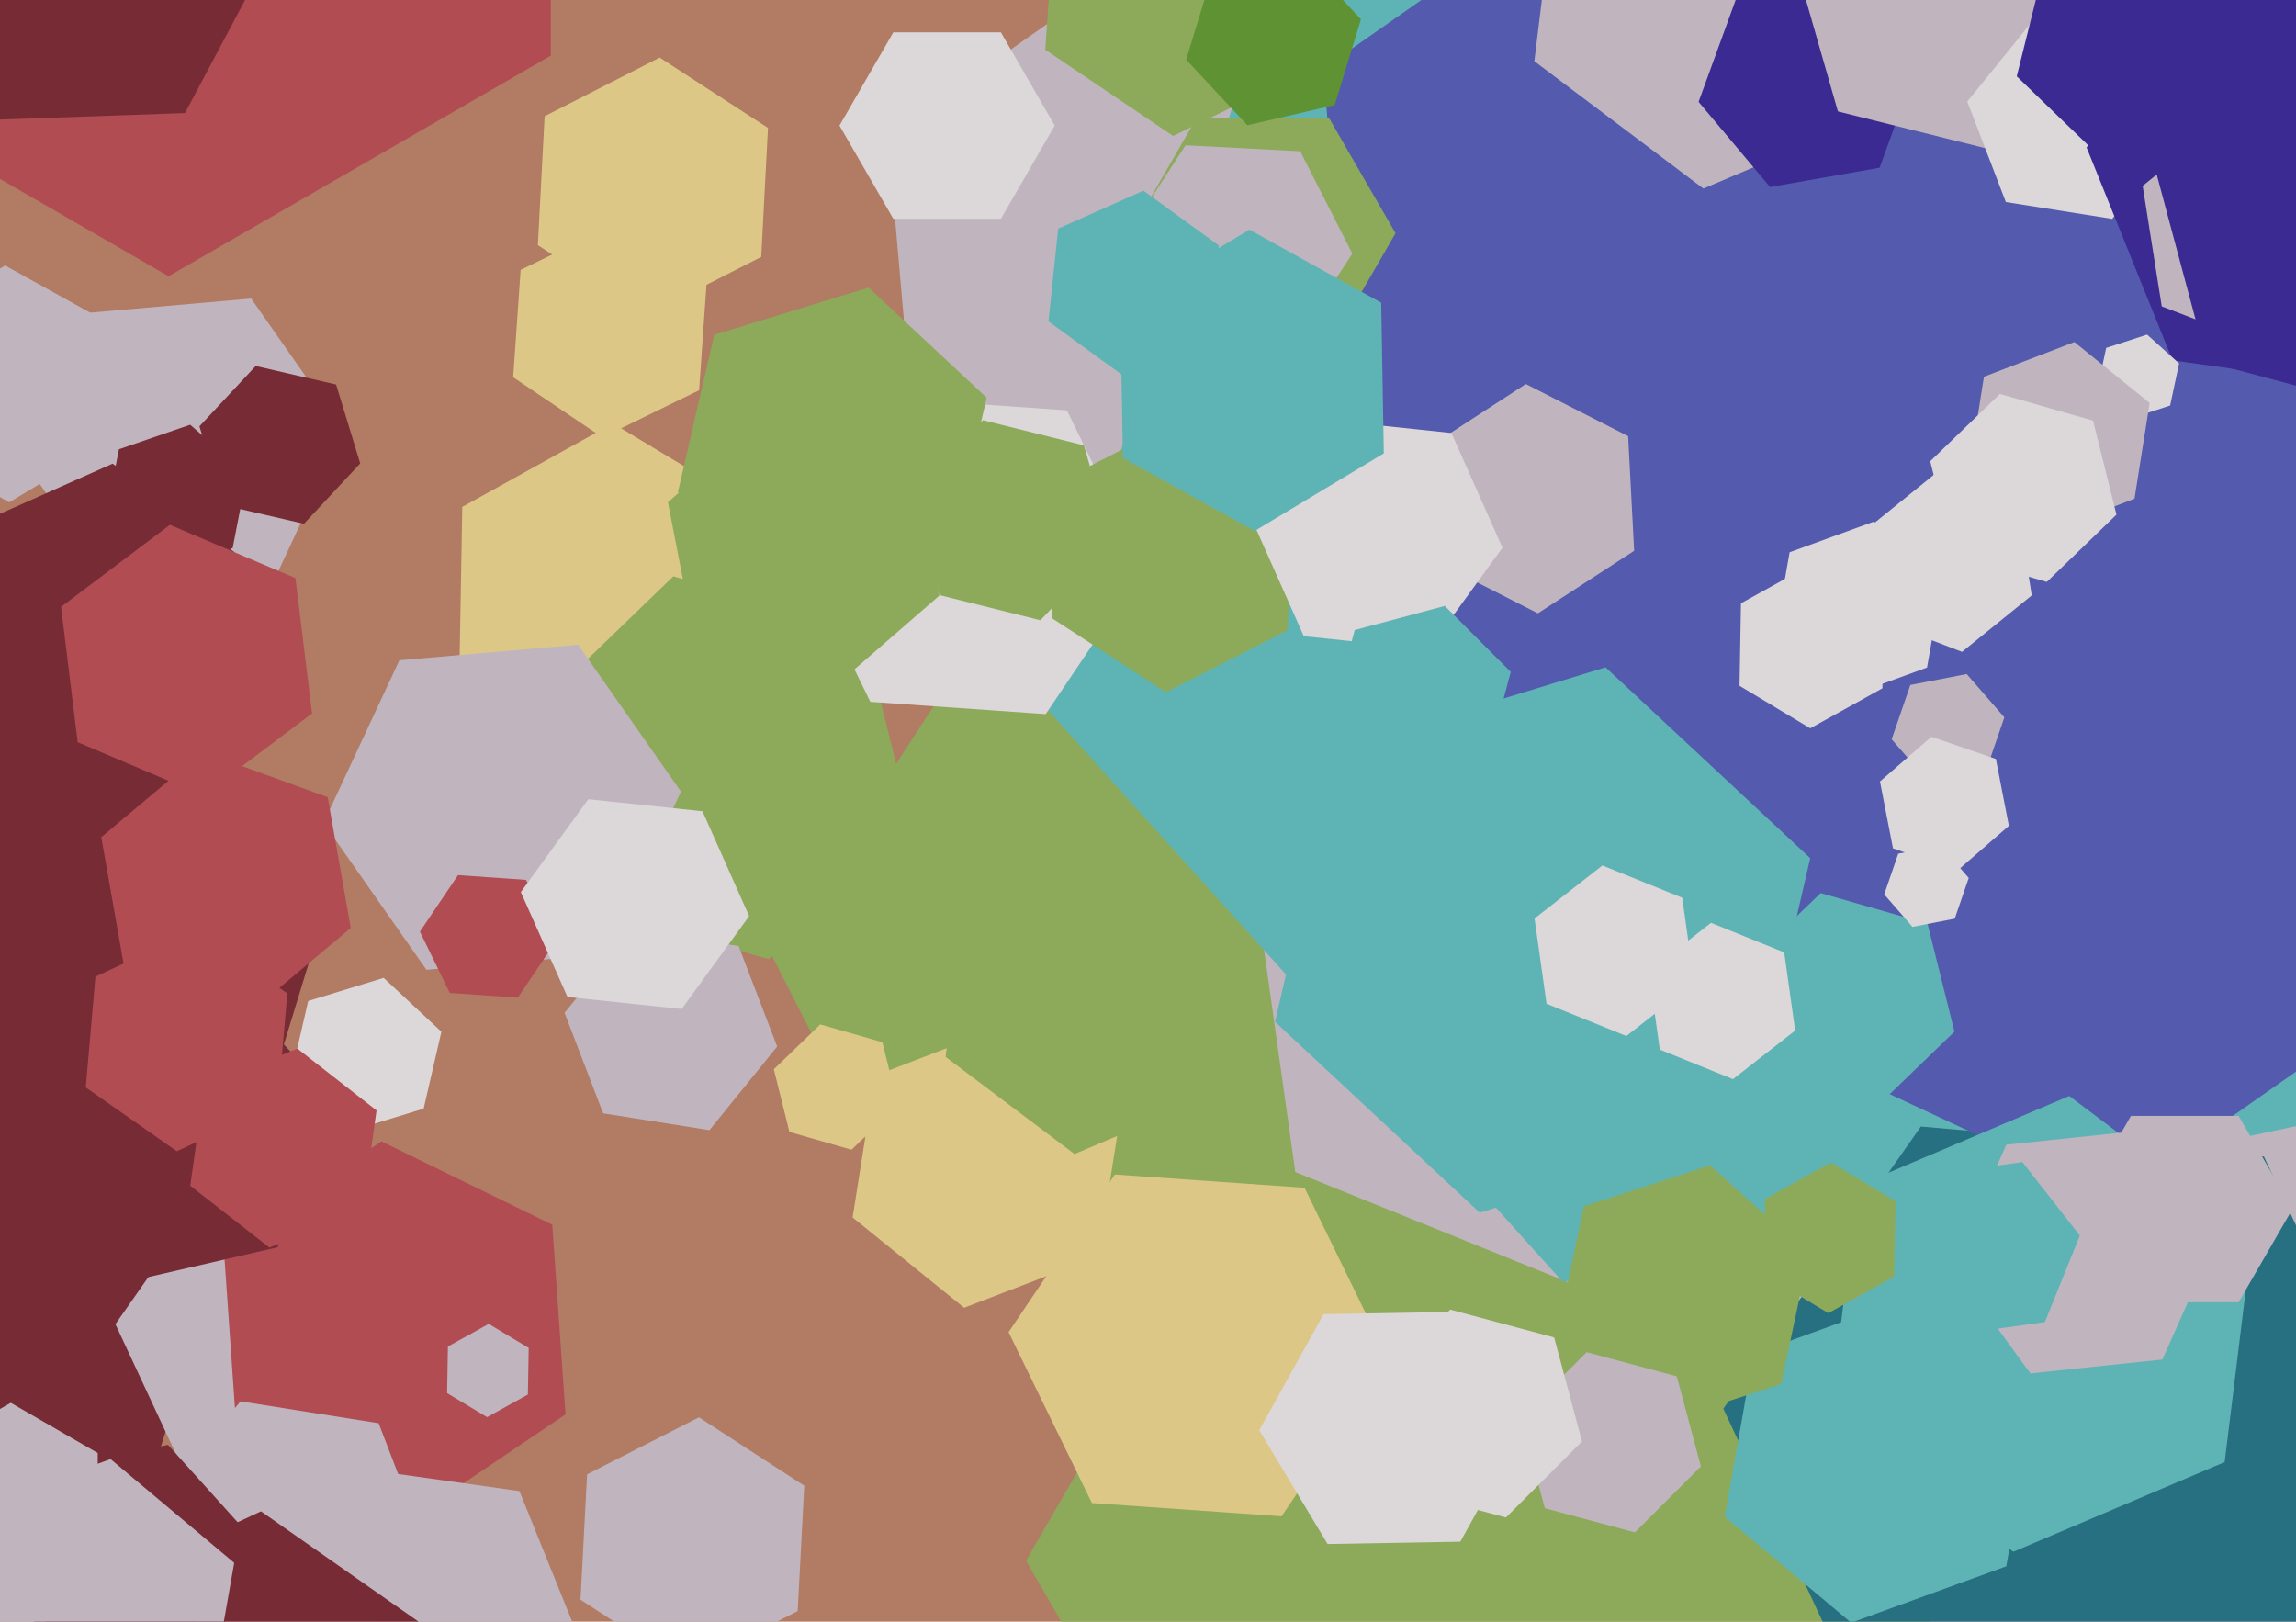 <svg xmlns="http://www.w3.org/2000/svg" width="640px" height="452px">
  <rect width="640" height="452" fill="rgb(177,123,100)"/>
  <polygon points="548.0,435.0 482.5,548.449 351.5,548.449 286.0,435.0 351.5,321.551 482.5,321.551" fill="rgb(140,170,90)"/>
  <polygon points="488.539,150.208 379.592,226.494 259.053,170.286 247.461,37.792 356.408,-38.494 476.947,17.714" fill="rgb(192,181,191)"/>
  <polygon points="394.877,275.71 345.859,351.191 255.982,346.48 215.123,266.29 264.141,190.809 354.018,195.52" fill="rgb(140,170,90)"/>
  <polygon points="250.303,307.961 237.355,320.465 220.052,315.504 215.697,298.039 228.645,285.535 245.948,290.496" fill="rgb(221,199,134)"/>
  <polygon points="153.521,15.5 47,77.0 -59.521,15.5 -59.521,-107.5 47,-169.0 153.521,-107.5" fill="rgb(177,76,83)"/>
  <polygon points="40.212,418.405 -121.534,455.747 -234.745,334.342 -186.212,175.595 -24.466,138.253 88.745,259.658" fill="rgb(119,44,53)"/>
  <polygon points="741.835,273.163 566.896,409.84 361.062,326.677 330.165,106.837 505.104,-29.84 710.938,53.323" fill="rgb(192,181,191)"/>
  <polygon points="194.871,108.776 167.907,121.927 143.036,105.151 145.129,75.224 172.093,62.073 196.964,78.849" fill="rgb(221,199,134)"/>
  <polygon points="648.87,312.006 435.634,357.33 289.764,195.325 357.13,-12.006 570.366,-57.33 716.236,104.675" fill="rgb(94,180,181)"/>
  <polygon points="671.635,409.367 616.571,488.006 520.937,479.639 480.365,392.633 535.429,313.994 631.063,322.361" fill="rgb(39,112,130)"/>
  <polygon points="121.829,376.922 96.018,413.784 51.189,409.862 32.171,369.078 57.982,332.216 102.811,336.138" fill="rgb(192,181,191)"/>
  <polygon points="771.2,206.821 589.349,334.155 388.148,240.334 368.8,19.179 550.651,-108.155 751.852,-14.334" fill="rgb(84,90,173)"/>
  <polygon points="544.799,287.545 522.5,309.079 492.7,300.534 485.201,270.455 507.5,248.921 537.3,257.466" fill="rgb(94,180,181)"/>
  <polygon points="386.871,378.697 357.234,422.636 304.363,418.939 281.129,371.303 310.766,327.364 363.637,331.061" fill="rgb(221,199,134)"/>
  <polygon points="211.144,190.722 169.162,213.993 128.018,189.271 128.856,141.278 170.838,118.007 211.982,142.729" fill="rgb(221,199,134)"/>
  <polygon points="537.151,186.07 513.659,194.62 494.508,178.551 498.849,153.93 522.341,145.38 541.492,161.449" fill="rgb(220,215,217)"/>
  <polygon points="620.113,407.516 561.2,432.523 510.088,394.007 517.887,330.484 576.8,305.477 627.912,343.993" fill="rgb(94,180,181)"/>
  <polygon points="524.715,191.846 504.599,202.996 484.884,191.151 485.285,168.154 505.401,157.004 525.116,168.849" fill="rgb(220,215,217)"/>
  <polygon points="253.869,229.16 214.306,267.366 161.436,252.206 148.131,198.84 187.694,160.634 240.564,175.794" fill="rgb(140,170,90)"/>
  <polygon points="365.649,19.045 327,37.895 291.352,13.85 294.351,-29.045 333,-47.895 368.648,-23.85" fill="rgb(140,170,90)"/>
  <polygon points="529.119,29.507 474.81,52.56 427.69,17.053 434.881,-41.507 489.19,-64.56 536.31,-29.053" fill="rgb(192,181,191)"/>
  <polygon points="523.926,46.747 493.397,52.13 473.471,28.383 484.074,-0.747 514.603,-6.13 534.529,17.617" fill="rgb(59,42,145)"/>
  <polygon points="553.497,215.075 537.791,218.128 527.294,206.053 532.503,190.925 548.209,187.872 558.706,199.947" fill="rgb(192,181,191)"/>
  <polygon points="672.148,-14.775 605.461,54.281 512.313,31.057 485.852,-61.225 552.539,-130.281 645.687,-107.057" fill="rgb(192,181,191)"/>
  <polygon points="76.811,160.862 31.982,164.784 6.171,127.922 25.189,87.138 70.018,83.216 95.829,120.078" fill="rgb(192,181,191)"/>
  <polygon points="607.631,37.693 588.751,61.007 559.12,56.314 548.369,28.307 567.249,4.993 596.88,9.686" fill="rgb(220,215,217)"/>
  <polygon points="708.377,58.907 668.975,109.34 605.598,100.433 581.623,41.093 621.025,-9.34 684.402,-0.433" fill="rgb(59,42,145)"/>
  <polygon points="559.238,436.568 516.012,452.301 480.774,422.733 488.762,377.432 531.988,361.699 567.226,391.267" fill="rgb(94,180,181)"/>
  <polygon points="157.636,394.234 113.697,423.871 66.061,400.637 62.364,347.766 106.303,318.129 153.939,341.363" fill="rgb(177,76,83)"/>
  <polygon points="455.512,153.528 428.675,170.956 400.163,156.428 398.488,124.472 425.325,107.044 453.837,121.572" fill="rgb(192,181,191)"/>
  <polygon points="118.09,309.004 97.051,315.436 80.961,300.432 85.91,278.996 106.949,272.564 123.039,287.568" fill="rgb(220,215,217)"/>
  <polygon points="318.881,158.418 291.48,199.041 242.6,195.623 221.119,151.582 248.52,110.959 297.4,114.377" fill="rgb(220,215,217)"/>
  <polygon points="119.52,433.101 94.976,463.41 56.457,457.309 42.48,420.899 67.024,390.59 105.543,396.691" fill="rgb(192,181,191)"/>
  <polygon points="306.086,350.173 268.743,364.508 237.657,339.335 243.914,299.827 281.257,285.492 312.343,310.665" fill="rgb(221,199,134)"/>
  <polygon points="163.513,461.959 132.73,501.359 83.217,494.401 64.487,448.041 95.27,408.641 144.783,415.599" fill="rgb(192,181,191)"/>
  <polygon points="168.679,265.958 118.869,270.315 90.19,229.358 111.321,184.042 161.131,179.685 189.81,220.642" fill="rgb(192,181,191)"/>
  <polygon points="261.821,166.023 231.632,192.265 193.812,179.242 186.179,139.977 216.368,113.735 254.188,126.758" fill="rgb(140,170,90)"/>
  <polygon points="660.742,76.185 634.319,97.581 602.577,85.397 597.258,51.815 623.681,30.419 655.423,42.603" fill="rgb(192,181,191)"/>
  <polygon points="264.911,154.69 221.877,167.847 188.966,137.157 199.089,93.31 242.123,80.153 275.034,110.843" fill="rgb(140,170,90)"/>
  <polygon points="612.58,33.84 583.742,42.109 562.162,21.269 569.42,-7.84 598.258,-16.109 619.838,4.731" fill="rgb(59,42,145)"/>
  <polygon points="602.748,378.934 565.951,382.801 544.203,352.868 559.252,319.066 596.049,315.199 617.797,345.132" fill="rgb(192,181,191)"/>
  <polygon points="389.0,65.0 370.5,97.043 333.5,97.043 315.0,65.0 333.5,32.957 370.5,32.957" fill="rgb(140,170,90)"/>
  <polygon points="358.869,175.696 325.011,192.948 293.142,172.252 295.131,134.304 328.989,117.052 360.858,137.748" fill="rgb(140,170,90)"/>
  <polygon points="418.808,152.658 398.236,180.974 363.428,177.316 349.192,145.342 369.764,117.026 404.572,120.684" fill="rgb(220,215,217)"/>
  <polygon points="487.046,315.196 412.454,338.001 355.408,284.805 372.954,208.804 447.546,185.999 504.592,239.195" fill="rgb(94,180,181)"/>
  <polygon points="222.353,449.062 191.168,464.952 161.815,445.89 163.647,410.938 194.832,395.048 224.185,414.11" fill="rgb(192,181,191)"/>
  <polygon points="472.252,273.991 453.34,288.766 431.088,279.776 427.748,256.009 446.66,241.234 468.912,250.224" fill="rgb(220,215,217)"/>
  <polygon points="51.564,31.515 -17.394,33.923 -53.958,-24.592 -21.564,-85.515 47.394,-87.923 83.958,-29.408" fill="rgb(119,44,53)"/>
  <polygon points="496.496,385.758 461.307,397.191 433.811,372.434 441.504,336.242 476.693,324.809 504.189,349.566" fill="rgb(140,170,90)"/>
  <polygon points="216.631,291.693 197.751,315.007 168.12,310.314 157.369,282.307 176.249,258.993 205.88,263.686" fill="rgb(192,181,191)"/>
  <polygon points="97.769,258.655 69.425,282.438 34.656,269.783 28.231,233.345 56.575,209.562 91.344,222.217" fill="rgb(177,76,83)"/>
  <polygon points="604.918,113.03 593.505,116.738 584.587,108.708 587.082,96.97 598.495,93.262 607.413,101.292" fill="rgb(220,215,217)"/>
  <polygon points="376.956,70.675 359.528,97.512 327.572,95.837 313.044,67.325 330.472,40.488 362.428,42.163" fill="rgb(192,181,191)"/>
  <polygon points="121.064,524.856 61.248,552.749 7.184,514.893 12.936,449.144 72.752,421.251 126.816,459.107" fill="rgb(119,44,53)"/>
  <polygon points="570.007,368.488 544.26,372.107 528.253,351.619 537.993,327.512 563.74,323.893 579.747,344.381" fill="rgb(94,180,181)"/>
  <polygon points="500.398,287.241 483.062,300.786 462.664,292.545 459.602,270.759 476.938,257.214 497.336,265.455" fill="rgb(220,215,217)"/>
  <polygon points="594.983,138.992 569.776,148.668 548.793,131.676 553.017,105.008 578.224,95.332 599.207,112.324" fill="rgb(192,181,191)"/>
  <polygon points="718.887,73.047 675.047,116.887 615.159,100.841 599.113,40.953 642.953,-2.887 702.841,13.159" fill="rgb(59,42,145)"/>
  <polygon points="59.42,462.01 25.184,469.287 1.765,443.277 12.58,409.99 46.816,402.713 70.235,428.723" fill="rgb(119,44,53)"/>
  <polygon points="528.001,355.816 509.633,365.997 491.633,355.181 491.999,334.184 510.367,324.003 528.367,334.819" fill="rgb(140,170,90)"/>
  <polygon points="77.372,347.642 32.551,357.99 1.179,324.348 14.628,280.358 59.449,270.01 90.821,303.652" fill="rgb(119,44,53)"/>
  <polygon points="340.939,304.082 299.516,321.665 263.577,294.583 269.061,249.918 310.484,232.335 346.423,259.417" fill="rgb(140,170,90)"/>
  <polygon points="310.139,152.016 289.993,172.877 261.855,165.861 253.861,137.984 274.007,117.123 302.145,124.139" fill="rgb(140,170,90)"/>
  <polygon points="385.734,126.362 349.733,147.994 312.999,127.632 312.266,85.638 348.267,64.006 385.001,84.368" fill="rgb(94,180,181)"/>
  <polygon points="474.114,408.729 455.729,427.114 430.615,420.385 423.886,395.271 442.271,376.886 467.385,383.615" fill="rgb(192,181,191)"/>
  <polygon points="559.965,230.186 545.625,242.651 527.661,236.465 524.035,217.814 538.375,205.349 556.339,211.535" fill="rgb(220,215,217)"/>
  <polygon points="60.979,195.687 22.61,212.77 -11.369,188.083 -6.979,146.313 31.39,129.23 65.369,153.917" fill="rgb(119,44,53)"/>
  <polygon points="30.862,122.999 2.576,139.995 -26.287,123.996 -26.862,91.001 1.424,74.005 30.287,90.004" fill="rgb(192,181,191)"/>
  <polygon points="57.472,479.925 15.186,495.316 -19.286,466.391 -11.472,422.075 30.814,406.684 65.286,435.609" fill="rgb(192,181,191)"/>
  <polygon points="372.05,29.284 347.691,34.908 330.641,16.624 337.95,-7.284 362.309,-12.908 379.359,5.376" fill="rgb(94,146,50)"/>
  <polygon points="64.849,152.777 44.993,159.614 29.144,145.837 33.151,125.223 53.007,118.386 68.856,132.163" fill="rgb(119,44,53)"/>
  <polygon points="440.978,401.765 419.765,422.978 390.787,415.213 383.022,386.235 404.235,365.022 433.213,372.787" fill="rgb(220,215,217)"/>
  <polygon points="212.192,71.607 180.116,87.951 149.924,68.344 151.808,32.393 183.884,16.049 214.076,35.656" fill="rgb(221,199,134)"/>
  <polygon points="100.411,129.174 84.725,145.995 62.314,140.821 55.589,118.826 71.275,102.005 93.686,107.179" fill="rgb(119,44,53)"/>
  <polygon points="86.979,198.848 56.631,221.717 21.652,206.869 17.021,169.152 47.369,146.283 82.348,161.131" fill="rgb(177,76,83)"/>
  <polygon points="544.873,256.057 533.093,258.346 525.22,249.29 529.127,237.943 540.907,235.654 548.78,244.71" fill="rgb(220,215,217)"/>
  <polygon points="337.034,94.282 313.282,104.858 292.248,89.575 294.966,63.718 318.718,53.142 339.752,68.425" fill="rgb(94,180,181)"/>
  <polygon points="101.064,337.239 75.103,347.728 53.039,330.489 56.936,302.761 82.897,292.272 104.961,309.511" fill="rgb(177,76,83)"/>
  <polygon points="589.954,143.442 570.532,162.198 544.578,154.756 538.046,128.558 557.468,109.802 583.422,117.244" fill="rgb(220,215,217)"/>
  <polygon points="154.954,262.325 144.329,278.077 125.375,276.752 117.046,259.675 127.671,243.923 146.625,245.248" fill="rgb(177,76,83)"/>
  <polygon points="294.0,35.0 279.0,60.981 249.0,60.981 234.0,35 249.0,9.019 279.0,9.019" fill="rgb(220,215,217)"/>
  <polygon points="407.056,429.715 370.062,430.361 351.006,398.646 368.944,366.285 405.938,365.639 424.994,397.354" fill="rgb(220,215,217)"/>
  <polygon points="639.0,337.0 624.0,362.981 594.0,362.981 579.0,337.0 594.0,311.019 624.0,311.019" fill="rgb(192,181,191)"/>
  <polygon points="147.143,388.695 135.773,394.998 124.63,388.303 124.857,375.305 136.227,369.002 147.37,375.697" fill="rgb(192,181,191)"/>
  <polygon points="208.825,255.345 190.016,281.233 158.191,277.889 145.175,248.655 163.984,222.767 195.809,226.111" fill="rgb(220,215,217)"/>
  <polygon points="27.249,433.0 3,447.0 -21.249,433.0 -21.249,405.0 3,391.0 27.249,405.0" fill="rgb(192,181,191)"/>
  <polygon points="77.394,307.781 49.298,320.882 23.904,303.101 26.606,272.219 54.702,259.118 80.096,276.899" fill="rgb(177,76,83)"/>
  <polygon points="414.385,212.385 389.271,219.114 370.886,200.729 377.615,175.615 402.729,168.886 421.114,187.271" fill="rgb(94,180,181)"/>
  <polygon points="566.34,165.959 546.911,181.692 523.571,172.733 519.66,148.041 539.089,132.308 562.429,141.267" fill="rgb(220,215,217)"/>
</svg>
